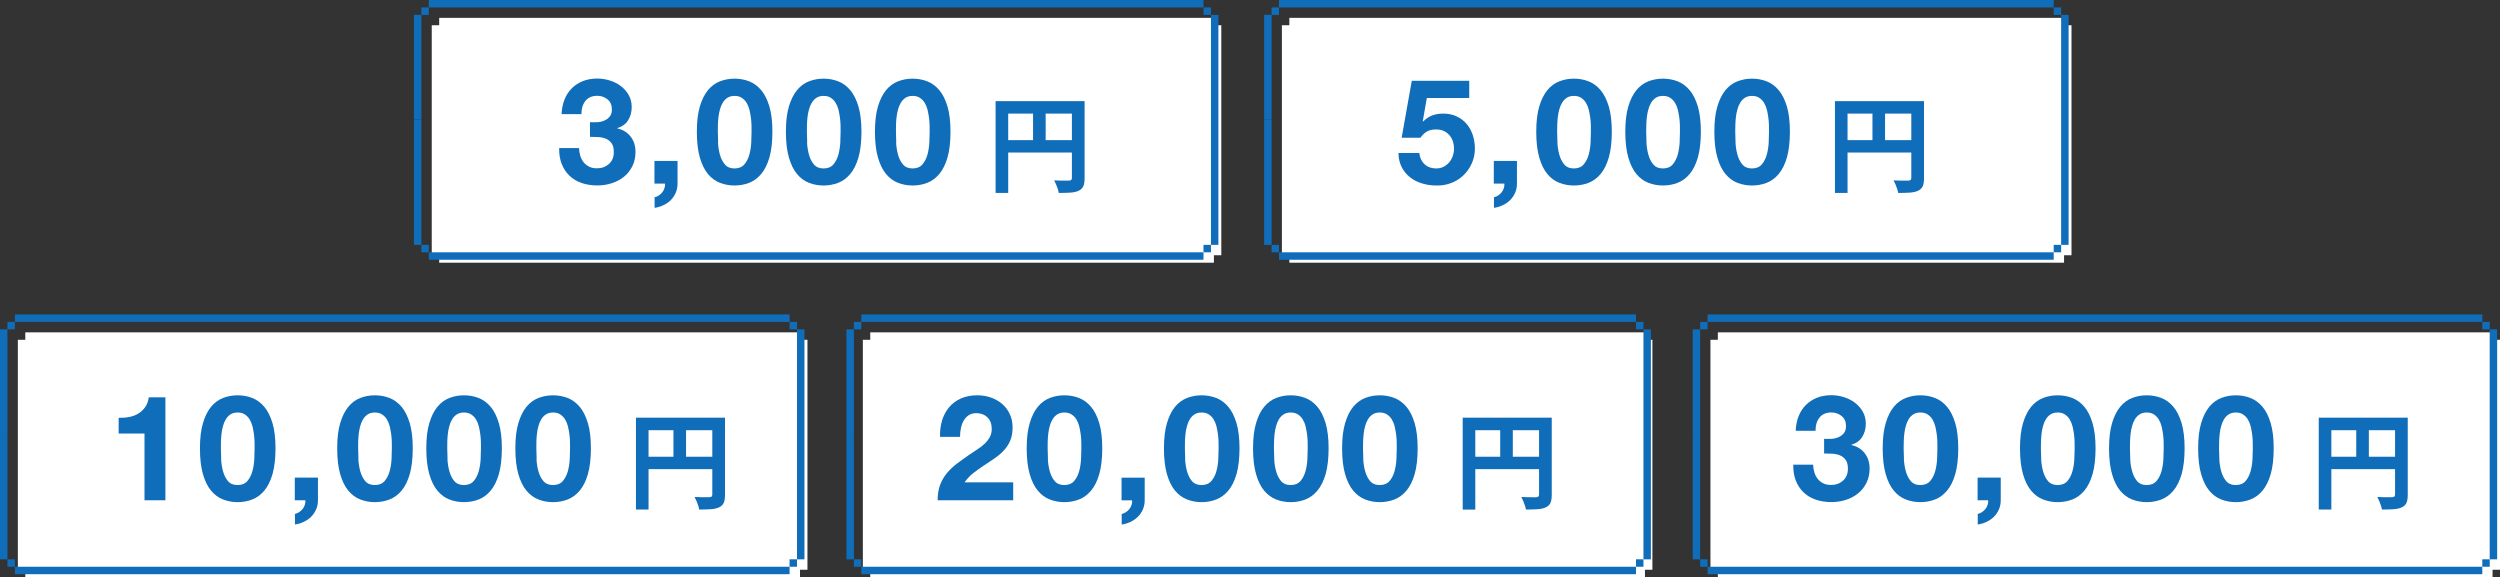 <?xml version="1.0" encoding="UTF-8"?>
<svg id="_レイヤー_1" data-name="レイヤー_1" xmlns="http://www.w3.org/2000/svg" viewBox="0 0 500 115.44">
  <rect x="0" y="0" width="500" height="115.44" fill="#333333" stroke="none"/>
  <defs>
    <style>
      .cls-1 {
        fill: #106db9;
      }

      .cls-2 {
        fill: #fff;
      }
    </style>
  </defs>
  <polygon class="cls-2" points="87.84 3.57 242.78 3.57 242.78 5.05 244.26 5.05 244.26 51.05 242.78 51.05 242.78 52.54 87.84 52.54 87.84 51.05 86.35 51.05 86.35 25.99 86.35 5.05 87.84 5.05 87.84 3.57"/>
  <polygon class="cls-2" points="257.87 3.57 412.81 3.57 412.81 5.05 414.3 5.05 414.3 51.05 412.81 51.05 412.81 52.54 257.87 52.54 257.87 51.05 256.38 51.05 256.38 25.99 256.38 5.05 257.87 5.05 257.87 3.57"/>
  <polygon class="cls-2" points="5.06 66.47 160 66.47 160 67.96 161.49 67.96 161.49 113.95 160 113.95 160 115.44 5.06 115.44 5.06 113.95 3.57 113.95 3.57 88.9 3.57 67.96 5.06 67.96 5.06 66.47"/>
  <polygon class="cls-2" points="174.05 66.47 328.99 66.47 328.99 67.96 330.48 67.96 330.48 113.95 328.99 113.95 328.99 115.44 174.05 115.44 174.05 113.95 172.57 113.95 172.57 88.9 172.57 67.96 174.05 67.96 174.05 66.47"/>
  <polygon class="cls-2" points="343.57 66.47 498.51 66.47 498.51 67.96 500 67.96 500 113.95 498.51 113.95 498.51 115.44 343.57 115.44 343.57 113.95 342.09 113.95 342.09 88.9 342.09 67.96 343.57 67.96 343.57 66.47"/>
  <g>
    <rect class="cls-1" x="84.27" y="1.49" width="1.49" height="1.49"/>
    <rect class="cls-1" x="85.76" width="154.94" height="1.49"/>
    <rect class="cls-1" x="82.79" y="23.92" width="1.49" height="25.06"/>
    <rect class="cls-1" x="242.19" y="2.97" width="1.49" height="46"/>
    <rect class="cls-1" x="240.7" y="1.49" width="1.49" height="1.49"/>
    <rect class="cls-1" x="84.27" y="48.97" width="1.49" height="1.49"/>
    <rect class="cls-1" x="85.76" y="50.46" width="154.94" height="1.49"/>
    <rect class="cls-1" x="240.7" y="48.97" width="1.49" height="1.49"/>
    <rect class="cls-1" x="82.79" y="2.97" width="1.49" height="20.94"/>
  </g>
  <g>
    <rect class="cls-1" x="254.31" y="1.49" width="1.49" height="1.49"/>
    <rect class="cls-1" x="255.8" y="0" width="154.94" height="1.49"/>
    <rect class="cls-1" x="252.83" y="23.92" width="1.49" height="25.06"/>
    <rect class="cls-1" x="412.23" y="2.97" width="1.49" height="46"/>
    <rect class="cls-1" x="410.74" y="1.49" width="1.49" height="1.49"/>
    <rect class="cls-1" x="254.31" y="48.97" width="1.49" height="1.49"/>
    <rect class="cls-1" x="255.8" y="50.46" width="154.94" height="1.49"/>
    <rect class="cls-1" x="410.74" y="48.97" width="1.49" height="1.49"/>
    <rect class="cls-1" x="252.83" y="2.97" width="1.49" height="20.94"/>
  </g>
  <g>
    <rect class="cls-1" x="1.49" y="64.38" width="1.49" height="1.49"/>
    <rect class="cls-1" x="2.98" y="62.89" width="154.94" height="1.49"/>
    <rect class="cls-1" x="0" y="86.81" width="1.49" height="25.06"/>
    <rect class="cls-1" x="159.4" y="65.87" width="1.49" height="46"/>
    <rect class="cls-1" x="157.91" y="64.38" width="1.49" height="1.49"/>
    <rect class="cls-1" x="1.49" y="111.86" width="1.49" height="1.49"/>
    <rect class="cls-1" x="2.98" y="113.35" width="154.94" height="1.49"/>
    <rect class="cls-1" x="157.91" y="111.86" width="1.49" height="1.49"/>
    <rect class="cls-1" x="0" y="65.87" width="1.49" height="20.94"/>
  </g>
  <g>
    <rect class="cls-1" x="170.77" y="64.38" width="1.49" height="1.49"/>
    <rect class="cls-1" x="172.26" y="62.89" width="154.94" height="1.49"/>
    <rect class="cls-1" x="169.29" y="86.81" width="1.49" height="25.06"/>
    <rect class="cls-1" x="328.69" y="65.87" width="1.49" height="46"/>
    <rect class="cls-1" x="327.2" y="64.38" width="1.49" height="1.49"/>
    <rect class="cls-1" x="170.77" y="111.86" width="1.49" height="1.49"/>
    <rect class="cls-1" x="172.26" y="113.35" width="154.94" height="1.49"/>
    <rect class="cls-1" x="327.2" y="111.86" width="1.49" height="1.49"/>
    <rect class="cls-1" x="169.29" y="65.87" width="1.49" height="20.94"/>
  </g>
  <g>
    <rect class="cls-1" x="340.03" y="64.38" width="1.49" height="1.49"/>
    <rect class="cls-1" x="341.52" y="62.89" width="154.94" height="1.49"/>
    <rect class="cls-1" x="338.54" y="86.81" width="1.49" height="25.06"/>
    <rect class="cls-1" x="497.94" y="65.87" width="1.49" height="46"/>
    <rect class="cls-1" x="496.46" y="64.38" width="1.49" height="1.49"/>
    <rect class="cls-1" x="340.03" y="111.86" width="1.49" height="1.49"/>
    <rect class="cls-1" x="341.52" y="113.35" width="154.94" height="1.49"/>
    <rect class="cls-1" x="496.46" y="111.86" width="1.49" height="1.49"/>
    <rect class="cls-1" x="338.54" y="65.87" width="1.49" height="20.94"/>
  </g>
  <g>
    <path class="cls-1" d="M119.43,24.46c.51-.04.99-.15,1.43-.34.44-.19.8-.46,1.09-.81.28-.35.43-.82.43-1.41,0-.88-.29-1.56-.88-2.03s-1.26-.71-2.03-.71c-1.06,0-1.86.35-2.4,1.04-.54.7-.8,1.57-.78,2.63h-3.97c.04-1.06.23-2.02.57-2.89.34-.87.82-1.62,1.44-2.25s1.36-1.11,2.22-1.46c.86-.34,1.82-.52,2.88-.52.82,0,1.65.12,2.47.37.82.25,1.56.61,2.22,1.1s1.19,1.09,1.6,1.79c.41.71.62,1.52.62,2.44,0,1-.24,1.88-.72,2.65-.48.76-1.2,1.28-2.16,1.56v.06c1.14.26,2.03.8,2.67,1.65.65.84.97,1.85.97,3.03,0,1.08-.21,2.04-.63,2.88-.42.84-.98,1.55-1.69,2.12-.71.57-1.52,1-2.44,1.29-.92.29-1.88.44-2.88.44-1.16,0-2.21-.17-3.16-.5-.95-.33-1.76-.82-2.42-1.46s-1.18-1.42-1.54-2.34c-.36-.92-.53-1.98-.51-3.18h3.97c.02.55.11,1.07.26,1.57.16.5.38.93.68,1.29.29.36.66.65,1.1.87.44.22.96.32,1.57.32.94,0,1.73-.29,2.38-.87.65-.58.97-1.37.97-2.37,0-.78-.15-1.38-.46-1.79-.3-.41-.69-.71-1.16-.9-.47-.19-.98-.29-1.54-.32s-1.09-.04-1.6-.04v-2.94c.45.04.93.04,1.44,0Z"/>
    <path class="cls-1" d="M135.51,32.19v4.53c0,.67-.12,1.28-.37,1.84s-.57,1.04-.98,1.46c-.41.41-.9.75-1.46,1.01-.56.27-1.15.45-1.78.54v-2.12c.29-.06.57-.18.84-.35.26-.18.5-.39.69-.63.2-.25.34-.52.44-.82.1-.3.14-.61.12-.93h-2.12v-4.53h4.62Z"/>
    <path class="cls-1" d="M139.97,21.3c.4-1.36.95-2.45,1.63-3.28.69-.82,1.48-1.41,2.4-1.76s1.88-.53,2.9-.53,2.01.18,2.92.53,1.71.94,2.41,1.76c.7.82,1.24,1.92,1.65,3.28.4,1.36.6,3.04.6,5.04s-.2,3.78-.6,5.16c-.4,1.38-.95,2.48-1.65,3.31-.7.82-1.5,1.41-2.41,1.76s-1.89.53-2.92.53-1.98-.18-2.9-.53-1.71-.94-2.4-1.76c-.69-.82-1.23-1.93-1.63-3.31-.4-1.38-.6-3.1-.6-5.16s.2-3.68.6-5.04ZM143.6,28.48c.04.83.16,1.63.37,2.41.21.77.53,1.44.99,1.98.45.55,1.1.82,1.94.82s1.52-.27,1.98-.82c.46-.55.79-1.21,1-1.98.21-.78.33-1.58.37-2.41.04-.83.06-1.54.06-2.13,0-.35,0-.78-.01-1.28s-.05-1.02-.12-1.54c-.07-.53-.17-1.05-.29-1.57-.13-.52-.32-.98-.57-1.4-.26-.41-.58-.74-.97-1-.39-.26-.87-.38-1.44-.38s-1.04.13-1.43.38c-.38.25-.7.59-.94,1-.25.41-.44.88-.57,1.4-.14.52-.24,1.04-.29,1.57-.06.53-.09,1.04-.1,1.54-.01.5-.01.93-.01,1.28,0,.59.02,1.3.06,2.13Z"/>
    <path class="cls-1" d="M157.78,21.3c.4-1.36.95-2.45,1.63-3.28.69-.82,1.48-1.41,2.4-1.76s1.88-.53,2.9-.53,2.01.18,2.92.53,1.71.94,2.41,1.76c.7.82,1.24,1.92,1.65,3.28.4,1.36.6,3.04.6,5.04s-.2,3.78-.6,5.16c-.4,1.38-.95,2.48-1.65,3.31-.7.82-1.5,1.41-2.41,1.76s-1.89.53-2.92.53-1.98-.18-2.9-.53-1.71-.94-2.4-1.76c-.69-.82-1.23-1.93-1.63-3.31-.4-1.38-.6-3.1-.6-5.16s.2-3.68.6-5.04ZM161.41,28.48c.04.83.16,1.63.37,2.41.21.77.53,1.44.99,1.98.45.55,1.1.82,1.94.82s1.52-.27,1.98-.82c.46-.55.79-1.21,1-1.98.21-.78.33-1.58.37-2.41.04-.83.06-1.54.06-2.13,0-.35,0-.78-.01-1.28s-.05-1.02-.12-1.54c-.07-.53-.17-1.05-.29-1.57-.13-.52-.32-.98-.57-1.4-.26-.41-.58-.74-.97-1-.39-.26-.87-.38-1.44-.38s-1.04.13-1.43.38c-.38.25-.7.59-.94,1-.25.41-.44.88-.57,1.4-.14.52-.24,1.04-.29,1.57-.06.53-.09,1.04-.1,1.54-.01.5-.01.93-.01,1.28,0,.59.02,1.3.06,2.13Z"/>
    <path class="cls-1" d="M175.59,21.3c.4-1.36.95-2.45,1.63-3.28.69-.82,1.48-1.41,2.4-1.76s1.88-.53,2.9-.53,2.01.18,2.92.53,1.71.94,2.41,1.76c.7.82,1.24,1.92,1.65,3.28.4,1.36.6,3.04.6,5.04s-.2,3.78-.6,5.16c-.4,1.38-.95,2.48-1.65,3.31-.7.82-1.5,1.41-2.41,1.76s-1.89.53-2.92.53-1.98-.18-2.9-.53-1.71-.94-2.4-1.76c-.69-.82-1.23-1.93-1.63-3.31-.4-1.38-.6-3.1-.6-5.16s.2-3.68.6-5.04ZM179.22,28.48c.04.83.16,1.63.37,2.41.21.77.53,1.44.99,1.98.45.55,1.1.82,1.94.82s1.52-.27,1.98-.82c.46-.55.79-1.21,1-1.98.21-.78.33-1.58.37-2.41.04-.83.06-1.54.06-2.13,0-.35,0-.78-.01-1.28s-.05-1.02-.12-1.54c-.07-.53-.17-1.05-.29-1.57-.13-.52-.32-.98-.57-1.4-.26-.41-.58-.74-.97-1-.39-.26-.87-.38-1.44-.38s-1.04.13-1.43.38c-.38.25-.7.59-.94,1-.25.41-.44.88-.57,1.4-.14.52-.24,1.04-.29,1.57-.06.53-.09,1.04-.1,1.54-.01.5-.01.93-.01,1.28,0,.59.02,1.3.06,2.13Z"/>
    <path class="cls-1" d="M199.12,20.22h16.46v2.5h-13.94v15.87h-2.52v-18.37ZM200.48,28.03h15.14v2.48h-15.14v-2.48ZM206.61,21.58h2.52v7.69h-2.52v-7.69ZM214.38,20.22h2.54v15.43c0,.67-.08,1.2-.25,1.59-.17.38-.47.68-.9.89-.43.21-.98.34-1.63.39-.65.05-1.45.07-2.38.07-.04-.24-.11-.51-.21-.82-.1-.31-.21-.61-.34-.91s-.25-.56-.38-.79c.41.03.82.04,1.23.05s.78,0,1.1,0h.67c.2-.01.34-.06.42-.14.08-.08.13-.21.13-.39v-15.39Z"/>
  </g>
  <g>
    <path class="cls-1" d="M285.37,19.58l-.82,4.67.06.06c.57-.57,1.18-.97,1.82-1.22.65-.24,1.38-.37,2.21-.37,1.02,0,1.92.19,2.7.56.78.37,1.44.87,1.98,1.5.54.63.95,1.37,1.23,2.22.28.85.43,1.76.43,2.72,0,1.06-.21,2.04-.62,2.96-.41.91-.96,1.7-1.66,2.37-.7.67-1.5,1.18-2.43,1.54-.92.36-1.9.53-2.94.51-1,0-1.96-.13-2.87-.4-.91-.27-1.72-.67-2.42-1.22-.71-.55-1.27-1.23-1.69-2.04-.42-.81-.64-1.76-.66-2.84h4.17c.1.94.45,1.69,1.06,2.25s1.38.84,2.32.84c.55,0,1.04-.11,1.48-.34.44-.22.81-.52,1.12-.88.3-.36.54-.78.71-1.26.17-.48.25-.97.25-1.48s-.08-1.03-.24-1.5c-.16-.47-.39-.88-.71-1.23-.31-.35-.69-.63-1.12-.82-.43-.2-.93-.29-1.5-.29-.75,0-1.35.13-1.82.4-.47.26-.91.68-1.32,1.25h-3.76l2.03-11.38h11.49v3.44h-8.5Z"/>
    <path class="cls-1" d="M303.39,32.19v4.53c0,.67-.12,1.28-.37,1.84-.25.56-.57,1.04-.99,1.46-.41.41-.9.75-1.46,1.01-.56.27-1.15.45-1.78.54v-2.12c.29-.06.57-.18.84-.35.26-.18.5-.39.69-.63.2-.25.34-.52.44-.82.1-.3.14-.61.12-.93h-2.12v-4.53h4.62Z"/>
    <path class="cls-1" d="M307.85,21.3c.4-1.36.95-2.45,1.63-3.28.69-.82,1.48-1.41,2.4-1.76s1.88-.53,2.9-.53,2.01.18,2.92.53,1.71.94,2.41,1.76c.7.82,1.24,1.92,1.65,3.28.4,1.36.6,3.04.6,5.04s-.2,3.78-.6,5.16c-.4,1.38-.95,2.48-1.65,3.31s-1.5,1.41-2.41,1.76-1.89.53-2.92.53-1.98-.18-2.9-.53-1.71-.94-2.4-1.76c-.69-.82-1.23-1.93-1.63-3.31-.4-1.38-.6-3.1-.6-5.16s.2-3.68.6-5.04ZM311.48,28.48c.04.83.16,1.63.37,2.41.21.77.53,1.44.98,1.98s1.1.82,1.94.82,1.52-.27,1.98-.82c.46-.55.79-1.21,1-1.98.21-.78.33-1.58.37-2.41.04-.83.06-1.54.06-2.13,0-.35,0-.78-.01-1.28-.01-.5-.05-1.02-.12-1.54-.07-.53-.17-1.05-.29-1.57-.13-.52-.32-.98-.57-1.4-.25-.41-.58-.74-.97-1-.39-.26-.87-.38-1.44-.38s-1.04.13-1.43.38c-.38.25-.7.59-.94,1-.25.41-.44.88-.57,1.4-.14.52-.24,1.04-.29,1.57-.06.53-.09,1.04-.1,1.54-.01.5-.02.93-.02,1.28,0,.59.02,1.3.06,2.13Z"/>
    <path class="cls-1" d="M325.66,21.3c.4-1.36.95-2.45,1.63-3.28.69-.82,1.48-1.41,2.4-1.76s1.88-.53,2.9-.53,2.01.18,2.92.53,1.71.94,2.41,1.76c.7.82,1.24,1.92,1.65,3.28.4,1.36.6,3.04.6,5.04s-.2,3.78-.6,5.16c-.4,1.38-.95,2.48-1.65,3.31s-1.5,1.41-2.41,1.76-1.89.53-2.92.53-1.98-.18-2.9-.53-1.71-.94-2.4-1.76c-.69-.82-1.23-1.93-1.63-3.31-.4-1.38-.6-3.1-.6-5.16s.2-3.68.6-5.04ZM329.29,28.48c.04.83.16,1.63.37,2.41.21.77.53,1.44.98,1.98s1.1.82,1.94.82,1.52-.27,1.98-.82c.46-.55.79-1.21,1-1.98.21-.78.33-1.58.37-2.41.04-.83.06-1.54.06-2.13,0-.35,0-.78-.01-1.28-.01-.5-.05-1.02-.12-1.54-.07-.53-.17-1.05-.29-1.57-.13-.52-.32-.98-.57-1.4-.25-.41-.58-.74-.97-1-.39-.26-.87-.38-1.44-.38s-1.04.13-1.43.38c-.38.25-.7.59-.94,1-.25.41-.44.88-.57,1.4-.14.52-.24,1.04-.29,1.57-.06.53-.09,1.04-.1,1.54-.01.5-.02.93-.02,1.28,0,.59.02,1.3.06,2.13Z"/>
    <path class="cls-1" d="M343.47,21.3c.4-1.36.95-2.45,1.63-3.28.69-.82,1.48-1.41,2.4-1.76s1.88-.53,2.9-.53,2.01.18,2.92.53,1.71.94,2.41,1.76c.7.82,1.24,1.92,1.65,3.28.4,1.36.6,3.04.6,5.04s-.2,3.78-.6,5.16c-.4,1.38-.95,2.48-1.65,3.31s-1.5,1.41-2.41,1.76-1.89.53-2.92.53-1.98-.18-2.9-.53-1.71-.94-2.4-1.76c-.69-.82-1.23-1.93-1.63-3.31-.4-1.38-.6-3.1-.6-5.16s.2-3.68.6-5.04ZM347.1,28.48c.04.83.16,1.63.37,2.41.21.77.53,1.44.98,1.98s1.1.82,1.94.82,1.52-.27,1.98-.82c.46-.55.79-1.21,1-1.98.21-.78.33-1.58.37-2.41.04-.83.06-1.54.06-2.13,0-.35,0-.78-.01-1.28-.01-.5-.05-1.02-.12-1.54-.07-.53-.17-1.05-.29-1.57-.13-.52-.32-.98-.57-1.4-.25-.41-.58-.74-.97-1-.39-.26-.87-.38-1.44-.38s-1.04.13-1.43.38c-.38.25-.7.59-.94,1-.25.41-.44.88-.57,1.4-.14.52-.24,1.04-.29,1.57-.06.53-.09,1.04-.1,1.54-.01.5-.02.93-.02,1.28,0,.59.02,1.3.06,2.13Z"/>
    <path class="cls-1" d="M366.99,20.22h16.46v2.5h-13.94v15.87h-2.52v-18.37ZM368.36,28.03h15.14v2.48h-15.14v-2.48ZM374.49,21.58h2.52v7.69h-2.52v-7.69ZM382.26,20.22h2.54v15.43c0,.67-.08,1.2-.25,1.59-.17.38-.47.68-.9.89-.43.21-.98.34-1.63.39-.65.05-1.45.07-2.38.07-.04-.24-.11-.51-.21-.82-.1-.31-.21-.61-.34-.91s-.25-.56-.38-.79c.41.03.82.04,1.23.05s.78,0,1.1,0h.67c.2-.01.34-.06.42-.14.08-.08.13-.21.13-.39v-15.39Z"/>
  </g>
  <g>
    <path class="cls-1" d="M28.9,100.05v-13.35h-5.17v-3.14c.72.02,1.43-.03,2.1-.16.68-.13,1.28-.35,1.82-.68.54-.32.99-.75,1.37-1.28s.62-1.19.74-1.97h3.32v20.58h-4.17Z"/>
    <path class="cls-1" d="M40.59,84.63c.4-1.36.95-2.45,1.63-3.28.69-.82,1.48-1.41,2.4-1.76s1.88-.53,2.9-.53,2.01.18,2.92.53,1.71.94,2.41,1.76c.7.82,1.24,1.92,1.65,3.28.4,1.36.6,3.04.6,5.04s-.2,3.78-.6,5.16c-.4,1.38-.95,2.48-1.65,3.31s-1.5,1.41-2.41,1.76-1.89.53-2.92.53-1.98-.18-2.9-.53-1.71-.94-2.4-1.76c-.69-.82-1.23-1.93-1.63-3.31-.4-1.38-.6-3.1-.6-5.16s.2-3.68.6-5.04ZM44.22,91.8c.04.83.16,1.63.37,2.41.21.77.53,1.44.98,1.98.45.55,1.1.82,1.94.82s1.52-.27,1.98-.82c.46-.55.79-1.21,1-1.98.21-.78.33-1.58.37-2.41.04-.83.06-1.54.06-2.13,0-.35,0-.78-.01-1.28s-.05-1.02-.12-1.54c-.07-.53-.17-1.05-.29-1.57-.13-.52-.32-.98-.57-1.4-.25-.41-.58-.74-.97-1-.39-.26-.87-.38-1.44-.38s-1.04.13-1.43.38c-.38.25-.7.59-.94,1-.25.41-.44.88-.57,1.4-.14.52-.24,1.04-.29,1.57-.06.53-.09,1.04-.1,1.54s-.01.93-.01,1.28c0,.59.02,1.3.06,2.13Z"/>
    <path class="cls-1" d="M63.59,95.52v4.53c0,.67-.12,1.28-.37,1.84-.25.56-.57,1.04-.99,1.46-.41.41-.9.75-1.46,1.01-.56.27-1.15.45-1.78.54v-2.12c.29-.06.57-.18.84-.35.26-.18.49-.39.69-.63.2-.25.34-.52.44-.82.1-.3.14-.61.12-.93h-2.12v-4.53h4.62Z"/>
    <path class="cls-1" d="M68.04,84.63c.4-1.36.95-2.45,1.63-3.28.69-.82,1.48-1.41,2.4-1.76s1.88-.53,2.9-.53,2.01.18,2.92.53,1.71.94,2.41,1.76c.7.82,1.24,1.92,1.65,3.28.4,1.36.6,3.04.6,5.04s-.2,3.78-.6,5.16c-.4,1.38-.95,2.48-1.65,3.31s-1.5,1.41-2.41,1.76-1.89.53-2.92.53-1.98-.18-2.9-.53-1.71-.94-2.4-1.76c-.69-.82-1.23-1.93-1.63-3.31-.4-1.38-.6-3.1-.6-5.16s.2-3.68.6-5.04ZM71.67,91.8c.04.83.16,1.63.37,2.41.21.77.53,1.44.98,1.98.45.55,1.1.82,1.94.82s1.52-.27,1.98-.82c.46-.55.79-1.21,1-1.98.21-.78.33-1.58.37-2.41.04-.83.06-1.54.06-2.13,0-.35,0-.78-.01-1.28s-.05-1.02-.12-1.54c-.07-.53-.17-1.05-.29-1.57-.13-.52-.32-.98-.57-1.4-.25-.41-.58-.74-.97-1-.39-.26-.87-.38-1.44-.38s-1.04.13-1.43.38c-.38.25-.7.59-.94,1-.25.41-.44.88-.57,1.4-.14.52-.24,1.04-.29,1.57-.06.53-.09,1.04-.1,1.54s-.01.93-.01,1.28c0,.59.02,1.3.06,2.13Z"/>
    <path class="cls-1" d="M85.86,84.63c.4-1.36.95-2.45,1.63-3.28.69-.82,1.48-1.41,2.4-1.76s1.88-.53,2.9-.53,2.01.18,2.92.53,1.71.94,2.41,1.76c.7.82,1.24,1.92,1.65,3.28.4,1.36.6,3.04.6,5.04s-.2,3.78-.6,5.16c-.4,1.38-.95,2.48-1.65,3.31s-1.5,1.41-2.41,1.76-1.89.53-2.92.53-1.98-.18-2.9-.53-1.71-.94-2.4-1.76c-.69-.82-1.23-1.93-1.63-3.31-.4-1.38-.6-3.1-.6-5.16s.2-3.68.6-5.04ZM89.49,91.8c.04.83.16,1.63.37,2.41.21.77.53,1.44.98,1.98.45.55,1.1.82,1.94.82s1.52-.27,1.98-.82c.46-.55.79-1.21,1-1.98.21-.78.33-1.58.37-2.41.04-.83.06-1.54.06-2.13,0-.35,0-.78-.01-1.28s-.05-1.02-.12-1.54c-.07-.53-.17-1.05-.29-1.57-.13-.52-.32-.98-.57-1.4-.25-.41-.58-.74-.97-1-.39-.26-.87-.38-1.44-.38s-1.04.13-1.43.38c-.38.25-.7.59-.94,1-.25.41-.44.88-.57,1.4-.14.52-.24,1.04-.29,1.57-.06.53-.09,1.04-.1,1.54s-.01.93-.01,1.28c0,.59.02,1.3.06,2.13Z"/>
    <path class="cls-1" d="M103.67,84.63c.4-1.36.95-2.45,1.63-3.28.69-.82,1.48-1.41,2.4-1.76s1.88-.53,2.9-.53,2.01.18,2.92.53,1.71.94,2.41,1.76c.7.82,1.24,1.92,1.65,3.28.4,1.36.6,3.04.6,5.04s-.2,3.78-.6,5.16c-.4,1.38-.95,2.48-1.65,3.31-.7.82-1.5,1.41-2.41,1.76s-1.89.53-2.92.53-1.98-.18-2.9-.53-1.71-.94-2.4-1.76c-.69-.82-1.23-1.93-1.63-3.31-.4-1.38-.6-3.1-.6-5.16s.2-3.68.6-5.04ZM107.3,91.8c.04.83.16,1.63.37,2.41.21.77.53,1.44.99,1.98.45.55,1.1.82,1.94.82s1.52-.27,1.98-.82c.46-.55.79-1.21,1-1.98.21-.78.33-1.58.37-2.41.04-.83.06-1.54.06-2.13,0-.35,0-.78-.01-1.28s-.05-1.02-.12-1.54c-.07-.53-.17-1.05-.29-1.57-.13-.52-.32-.98-.57-1.4-.26-.41-.58-.74-.97-1-.39-.26-.87-.38-1.44-.38s-1.04.13-1.43.38c-.38.25-.7.59-.94,1-.25.41-.44.88-.57,1.4-.14.52-.24,1.04-.29,1.57-.06.53-.09,1.04-.1,1.54-.01.5-.01.93-.01,1.28,0,.59.02,1.3.06,2.13Z"/>
    <path class="cls-1" d="M127.19,83.54h16.46v2.5h-13.94v15.87h-2.52v-18.37ZM128.56,91.35h15.14v2.48h-15.14v-2.48ZM134.69,84.91h2.52v7.69h-2.52v-7.69ZM142.46,83.54h2.54v15.43c0,.67-.08,1.2-.25,1.59-.17.38-.47.68-.9.89-.43.21-.98.34-1.63.39-.65.05-1.45.07-2.38.07-.04-.24-.11-.51-.21-.82-.1-.31-.21-.61-.34-.91s-.25-.56-.38-.79c.41.03.82.04,1.23.05.41,0,.78,0,1.1,0h.67c.2-.01.34-.06.42-.14.08-.08.13-.21.13-.39v-15.39Z"/>
  </g>
  <g>
    <path class="cls-1" d="M188.41,84.1c.31-1.01.78-1.89,1.41-2.65.63-.75,1.42-1.34,2.37-1.76.95-.42,2.04-.63,3.28-.63.94,0,1.84.15,2.69.44.85.29,1.6.72,2.25,1.27s1.16,1.22,1.54,2.03c.38.8.57,1.71.57,2.71s-.17,1.93-.5,2.67c-.33.75-.77,1.41-1.32,1.98s-1.17,1.1-1.87,1.57c-.7.47-1.4.94-2.1,1.4-.71.46-1.39.96-2.06,1.48s-1.25,1.15-1.76,1.85h9.73v3.59h-15.11c0-1.2.17-2.23.51-3.12.34-.88.81-1.67,1.4-2.37s1.28-1.34,2.07-1.93c.79-.59,1.63-1.19,2.51-1.79.45-.31.93-.63,1.44-.96.51-.32.97-.68,1.4-1.07.42-.39.77-.83,1.06-1.32.28-.49.43-1.05.43-1.68,0-1-.29-1.78-.87-2.34s-1.32-.84-2.22-.84c-.61,0-1.12.14-1.54.43-.42.29-.76.66-1.01,1.12-.25.46-.44.97-.54,1.53-.11.56-.16,1.11-.16,1.66h-4c-.04-1.18.1-2.27.41-3.28Z"/>
    <path class="cls-1" d="M205.94,84.63c.4-1.36.95-2.46,1.63-3.28.69-.82,1.48-1.41,2.4-1.76.91-.35,1.88-.53,2.9-.53s2.01.18,2.92.53c.91.35,1.71.94,2.41,1.76.7.82,1.24,1.91,1.65,3.28.4,1.36.6,3.04.6,5.04s-.2,3.78-.6,5.16c-.4,1.38-.95,2.48-1.65,3.31-.7.82-1.5,1.41-2.41,1.76-.91.35-1.89.53-2.92.53s-1.98-.18-2.9-.53c-.91-.35-1.71-.94-2.4-1.76-.69-.82-1.23-1.92-1.63-3.31-.4-1.38-.6-3.1-.6-5.16s.2-3.68.6-5.04ZM209.57,91.8c.04.83.16,1.64.37,2.41.21.78.53,1.44.98,1.98.45.55,1.1.82,1.94.82s1.52-.28,1.98-.82c.46-.55.79-1.21,1-1.98.21-.77.33-1.58.37-2.41.04-.83.06-1.54.06-2.13,0-.35,0-.78-.01-1.28s-.05-1.01-.12-1.54c-.07-.53-.17-1.05-.29-1.57-.13-.52-.32-.98-.57-1.4s-.58-.74-.97-1c-.39-.25-.87-.38-1.44-.38s-1.04.13-1.43.38c-.38.26-.7.59-.94,1-.25.41-.44.88-.57,1.4-.14.52-.24,1.04-.29,1.57-.06.53-.09,1.04-.1,1.54s-.01.93-.01,1.28c0,.59.02,1.3.06,2.13Z"/>
    <path class="cls-1" d="M228.94,95.52v4.53c0,.67-.12,1.28-.37,1.84-.25.56-.57,1.04-.99,1.46-.41.41-.9.75-1.46,1.02-.56.26-1.15.45-1.78.54v-2.12c.29-.06.57-.18.84-.35s.49-.39.69-.63c.2-.24.34-.52.44-.82.1-.3.14-.61.12-.93h-2.12v-4.53h4.62Z"/>
    <path class="cls-1" d="M233.39,84.63c.4-1.36.95-2.46,1.63-3.28.69-.82,1.48-1.41,2.4-1.76.91-.35,1.88-.53,2.9-.53s2.01.18,2.92.53c.91.35,1.71.94,2.41,1.76.7.82,1.24,1.91,1.65,3.28.4,1.36.6,3.04.6,5.04s-.2,3.78-.6,5.16c-.4,1.38-.95,2.48-1.65,3.31-.7.82-1.5,1.41-2.41,1.76-.91.35-1.89.53-2.92.53s-1.98-.18-2.9-.53c-.91-.35-1.71-.94-2.4-1.76-.69-.82-1.23-1.92-1.63-3.31-.4-1.38-.6-3.1-.6-5.16s.2-3.68.6-5.04ZM237.02,91.8c.04.83.16,1.64.37,2.41.21.78.53,1.44.98,1.98.45.55,1.1.82,1.94.82s1.52-.28,1.98-.82c.46-.55.79-1.21,1-1.98.21-.77.33-1.58.37-2.41.04-.83.06-1.54.06-2.13,0-.35,0-.78-.01-1.28s-.05-1.01-.12-1.54c-.07-.53-.17-1.05-.29-1.57-.13-.52-.32-.98-.57-1.4s-.58-.74-.97-1c-.39-.25-.87-.38-1.44-.38s-1.04.13-1.43.38c-.38.26-.7.59-.94,1-.25.41-.44.88-.57,1.4-.14.52-.24,1.04-.29,1.57-.06.53-.09,1.04-.1,1.54s-.01.93-.01,1.28c0,.59.02,1.3.06,2.13Z"/>
    <path class="cls-1" d="M251.21,84.63c.4-1.36.95-2.46,1.63-3.28.69-.82,1.48-1.41,2.4-1.76.91-.35,1.88-.53,2.9-.53s2.01.18,2.92.53c.91.35,1.71.94,2.41,1.76.7.82,1.24,1.91,1.65,3.28.4,1.36.6,3.04.6,5.04s-.2,3.78-.6,5.16c-.4,1.38-.95,2.48-1.65,3.31-.7.82-1.5,1.41-2.41,1.76-.91.35-1.89.53-2.92.53s-1.98-.18-2.9-.53c-.91-.35-1.71-.94-2.4-1.76-.69-.82-1.23-1.92-1.63-3.31-.4-1.38-.6-3.1-.6-5.16s.2-3.68.6-5.04ZM254.84,91.8c.04.83.16,1.64.37,2.41.21.78.53,1.44.98,1.98s1.1.82,1.94.82,1.52-.28,1.98-.82c.46-.55.79-1.21,1-1.98.21-.77.33-1.58.37-2.41.04-.83.06-1.54.06-2.13,0-.35,0-.78-.01-1.28-.01-.5-.05-1.01-.12-1.54s-.17-1.05-.29-1.57-.32-.98-.57-1.4-.58-.74-.97-1c-.39-.25-.87-.38-1.44-.38s-1.04.13-1.43.38c-.38.26-.7.59-.94,1s-.44.88-.57,1.4c-.14.52-.24,1.04-.29,1.57s-.09,1.04-.1,1.54c-.01.5-.02.93-.02,1.28,0,.59.02,1.3.06,2.13Z"/>
    <path class="cls-1" d="M269.02,84.63c.4-1.36.95-2.46,1.63-3.28.69-.82,1.48-1.41,2.4-1.76.91-.35,1.88-.53,2.9-.53s2.01.18,2.92.53c.91.35,1.71.94,2.41,1.76.7.82,1.24,1.91,1.65,3.28.4,1.36.6,3.04.6,5.04s-.2,3.78-.6,5.16c-.4,1.38-.95,2.48-1.65,3.31-.7.82-1.5,1.41-2.41,1.76-.91.35-1.89.53-2.92.53s-1.98-.18-2.9-.53c-.91-.35-1.71-.94-2.4-1.76-.69-.82-1.23-1.92-1.63-3.31-.4-1.38-.6-3.1-.6-5.16s.2-3.68.6-5.04ZM272.65,91.8c.04.83.16,1.64.37,2.41.21.78.53,1.44.98,1.98s1.1.82,1.94.82,1.52-.28,1.98-.82c.46-.55.79-1.21,1-1.98.21-.77.33-1.58.37-2.41.04-.83.06-1.54.06-2.13,0-.35,0-.78-.01-1.28-.01-.5-.05-1.01-.12-1.54s-.17-1.05-.29-1.57-.32-.98-.57-1.4-.58-.74-.97-1c-.39-.25-.87-.38-1.44-.38s-1.04.13-1.43.38c-.38.26-.7.59-.94,1s-.44.88-.57,1.4c-.14.52-.24,1.04-.29,1.57s-.09,1.04-.1,1.54c-.01.5-.02.93-.02,1.28,0,.59.02,1.3.06,2.13Z"/>
    <path class="cls-1" d="M292.54,83.54h16.46v2.5h-13.94v15.88h-2.52v-18.37ZM293.91,91.35h15.14v2.48h-15.14v-2.48ZM300.04,84.91h2.52v7.68h-2.52v-7.68ZM307.81,83.54h2.54v15.43c0,.67-.08,1.2-.25,1.59s-.47.68-.9.89c-.43.21-.98.34-1.63.39-.65.05-1.45.07-2.38.07-.04-.24-.11-.51-.21-.82-.1-.31-.21-.61-.34-.91s-.25-.56-.38-.79c.41.03.82.05,1.23.05.41,0,.78.01,1.1.01h.67c.2-.01.34-.06.42-.14s.13-.21.13-.39v-15.39Z"/>
  </g>
  <g>
    <path class="cls-1" d="M366.25,87.79c.51-.04.98-.15,1.43-.34.44-.19.8-.46,1.09-.81.28-.35.43-.82.43-1.41,0-.88-.29-1.56-.88-2.03s-1.26-.71-2.03-.71c-1.06,0-1.86.35-2.4,1.04-.54.7-.8,1.57-.78,2.63h-3.97c.04-1.06.23-2.02.57-2.89.34-.87.82-1.62,1.44-2.25.62-.63,1.36-1.11,2.22-1.46.86-.34,1.82-.52,2.88-.52.82,0,1.65.12,2.47.37.82.25,1.56.61,2.22,1.1s1.19,1.09,1.6,1.79c.41.71.62,1.52.62,2.44,0,1-.24,1.88-.72,2.65-.48.76-1.2,1.28-2.16,1.56v.06c1.14.26,2.03.8,2.67,1.65.65.84.97,1.85.97,3.03,0,1.08-.21,2.04-.63,2.88s-.98,1.55-1.69,2.12c-.71.57-1.52,1-2.44,1.29-.92.29-1.88.44-2.88.44-1.16,0-2.21-.17-3.16-.5-.95-.33-1.76-.82-2.42-1.46-.67-.64-1.18-1.42-1.54-2.34-.36-.92-.53-1.98-.51-3.18h3.97c.02.55.11,1.07.26,1.57.16.5.38.93.68,1.29.29.36.66.65,1.1.87.44.22.97.32,1.57.32.94,0,1.73-.29,2.38-.87s.97-1.37.97-2.37c0-.78-.15-1.38-.46-1.79-.3-.41-.69-.71-1.16-.9-.47-.19-.99-.29-1.54-.32-.56-.03-1.09-.04-1.6-.04v-2.94c.45.04.93.04,1.44,0Z"/>
    <path class="cls-1" d="M377.14,84.63c.4-1.36.95-2.45,1.63-3.28.69-.82,1.48-1.41,2.4-1.76s1.88-.53,2.9-.53,2.01.18,2.92.53,1.71.94,2.41,1.76c.7.82,1.24,1.92,1.65,3.28.4,1.36.6,3.04.6,5.04s-.2,3.78-.6,5.16c-.4,1.38-.95,2.48-1.65,3.31s-1.5,1.41-2.41,1.76-1.89.53-2.92.53-1.98-.18-2.9-.53-1.71-.94-2.4-1.76c-.69-.82-1.23-1.93-1.63-3.31-.4-1.38-.6-3.1-.6-5.16s.2-3.68.6-5.04ZM380.78,91.8c.04.83.16,1.63.37,2.41.21.77.53,1.44.98,1.98s1.1.82,1.94.82,1.52-.27,1.98-.82c.46-.55.79-1.21,1-1.98.21-.78.33-1.58.37-2.41.04-.83.06-1.54.06-2.13,0-.35,0-.78-.01-1.28-.01-.5-.05-1.02-.12-1.54-.07-.53-.17-1.05-.29-1.57-.13-.52-.32-.98-.57-1.4-.25-.41-.58-.74-.97-1-.39-.26-.87-.38-1.44-.38s-1.04.13-1.43.38c-.38.25-.7.59-.94,1-.25.41-.44.88-.57,1.4-.14.52-.24,1.04-.29,1.57-.06.53-.09,1.04-.1,1.54-.01.5-.02.93-.02,1.28,0,.59.02,1.3.06,2.13Z"/>
    <path class="cls-1" d="M400.15,95.52v4.53c0,.67-.12,1.28-.37,1.84-.25.56-.57,1.04-.99,1.46-.41.41-.9.75-1.46,1.01-.56.27-1.15.45-1.78.54v-2.12c.29-.06.57-.18.84-.35.26-.18.5-.39.69-.63.2-.25.34-.52.44-.82.1-.3.14-.61.12-.93h-2.12v-4.53h4.62Z"/>
    <path class="cls-1" d="M404.6,84.63c.4-1.36.95-2.45,1.63-3.28.69-.82,1.48-1.41,2.4-1.76s1.88-.53,2.9-.53,2.01.18,2.92.53,1.71.94,2.41,1.76c.7.82,1.24,1.92,1.65,3.28.4,1.36.6,3.04.6,5.04s-.2,3.78-.6,5.16c-.4,1.38-.95,2.48-1.65,3.31s-1.5,1.41-2.41,1.76-1.89.53-2.92.53-1.98-.18-2.9-.53-1.71-.94-2.4-1.76c-.69-.82-1.23-1.93-1.63-3.31-.4-1.38-.6-3.1-.6-5.16s.2-3.68.6-5.04ZM408.23,91.8c.04.83.16,1.63.37,2.41.21.77.53,1.44.98,1.98s1.1.82,1.94.82,1.52-.27,1.98-.82c.46-.55.79-1.21,1-1.98.21-.78.33-1.58.37-2.41.04-.83.06-1.54.06-2.13,0-.35,0-.78-.01-1.28-.01-.5-.05-1.02-.12-1.54-.07-.53-.17-1.05-.29-1.57-.13-.52-.32-.98-.57-1.4-.25-.41-.58-.74-.97-1-.39-.26-.87-.38-1.44-.38s-1.04.13-1.43.38c-.38.25-.7.59-.94,1-.25.41-.44.88-.57,1.4-.14.52-.24,1.04-.29,1.57-.06.53-.09,1.04-.1,1.54-.01.5-.02.93-.02,1.28,0,.59.02,1.3.06,2.13Z"/>
    <path class="cls-1" d="M422.41,84.63c.4-1.36.95-2.45,1.63-3.28.69-.82,1.48-1.41,2.4-1.76s1.88-.53,2.9-.53,2.01.18,2.92.53,1.71.94,2.41,1.76c.7.82,1.24,1.92,1.65,3.28.4,1.36.6,3.04.6,5.04s-.2,3.78-.6,5.16c-.4,1.38-.95,2.48-1.65,3.31s-1.5,1.41-2.41,1.76-1.89.53-2.92.53-1.98-.18-2.9-.53-1.71-.94-2.4-1.76c-.69-.82-1.23-1.93-1.63-3.31-.4-1.38-.6-3.1-.6-5.16s.2-3.68.6-5.04ZM426.04,91.8c.04.83.16,1.63.37,2.41.21.77.53,1.44.98,1.98s1.1.82,1.94.82,1.52-.27,1.98-.82c.46-.55.79-1.21,1-1.98.21-.78.33-1.58.37-2.41.04-.83.06-1.54.06-2.13,0-.35,0-.78-.01-1.28-.01-.5-.05-1.02-.12-1.54-.07-.53-.17-1.05-.29-1.57-.13-.52-.32-.98-.57-1.4-.25-.41-.58-.74-.97-1-.39-.26-.87-.38-1.44-.38s-1.04.13-1.43.38c-.38.25-.7.59-.94,1-.25.41-.44.88-.57,1.4-.14.52-.24,1.04-.29,1.57-.06.53-.09,1.04-.1,1.54-.01.5-.02.93-.02,1.28,0,.59.02,1.3.06,2.13Z"/>
    <path class="cls-1" d="M440.23,84.63c.4-1.36.95-2.45,1.63-3.28.69-.82,1.48-1.41,2.4-1.76s1.88-.53,2.9-.53,2.01.18,2.92.53,1.71.94,2.41,1.76c.7.82,1.24,1.92,1.65,3.28.4,1.36.6,3.04.6,5.04s-.2,3.78-.6,5.16c-.4,1.38-.95,2.48-1.65,3.31s-1.5,1.41-2.41,1.76-1.89.53-2.92.53-1.98-.18-2.9-.53-1.71-.94-2.4-1.76c-.69-.82-1.23-1.93-1.63-3.31-.4-1.38-.6-3.1-.6-5.16s.2-3.68.6-5.04ZM443.86,91.8c.04.83.16,1.63.37,2.41.21.77.53,1.44.98,1.98s1.1.82,1.94.82,1.52-.27,1.98-.82c.46-.55.79-1.21,1-1.98.21-.78.33-1.58.37-2.41.04-.83.06-1.54.06-2.13,0-.35,0-.78-.01-1.28-.01-.5-.05-1.02-.12-1.54-.07-.53-.17-1.05-.29-1.57-.13-.52-.32-.98-.57-1.4-.25-.41-.58-.74-.97-1-.39-.26-.87-.38-1.44-.38s-1.04.13-1.43.38c-.38.25-.7.59-.94,1-.25.41-.44.88-.57,1.4-.14.52-.24,1.04-.29,1.57-.06.53-.09,1.04-.1,1.54-.01.5-.02.93-.02,1.28,0,.59.02,1.3.06,2.13Z"/>
    <path class="cls-1" d="M463.75,83.54h16.46v2.5h-13.94v15.87h-2.52v-18.37ZM465.11,91.35h15.14v2.48h-15.14v-2.48ZM471.25,84.91h2.52v7.69h-2.52v-7.69ZM479.01,83.54h2.54v15.43c0,.67-.08,1.2-.25,1.59-.17.38-.47.68-.9.89-.43.21-.98.34-1.63.39-.65.05-1.45.07-2.38.07-.04-.24-.11-.51-.21-.82-.1-.31-.21-.61-.34-.91s-.25-.56-.38-.79c.41.03.82.04,1.23.05s.78,0,1.1,0h.67c.2-.01.34-.06.42-.14.08-.08.13-.21.13-.39v-15.39Z"/>
  </g>
</svg>